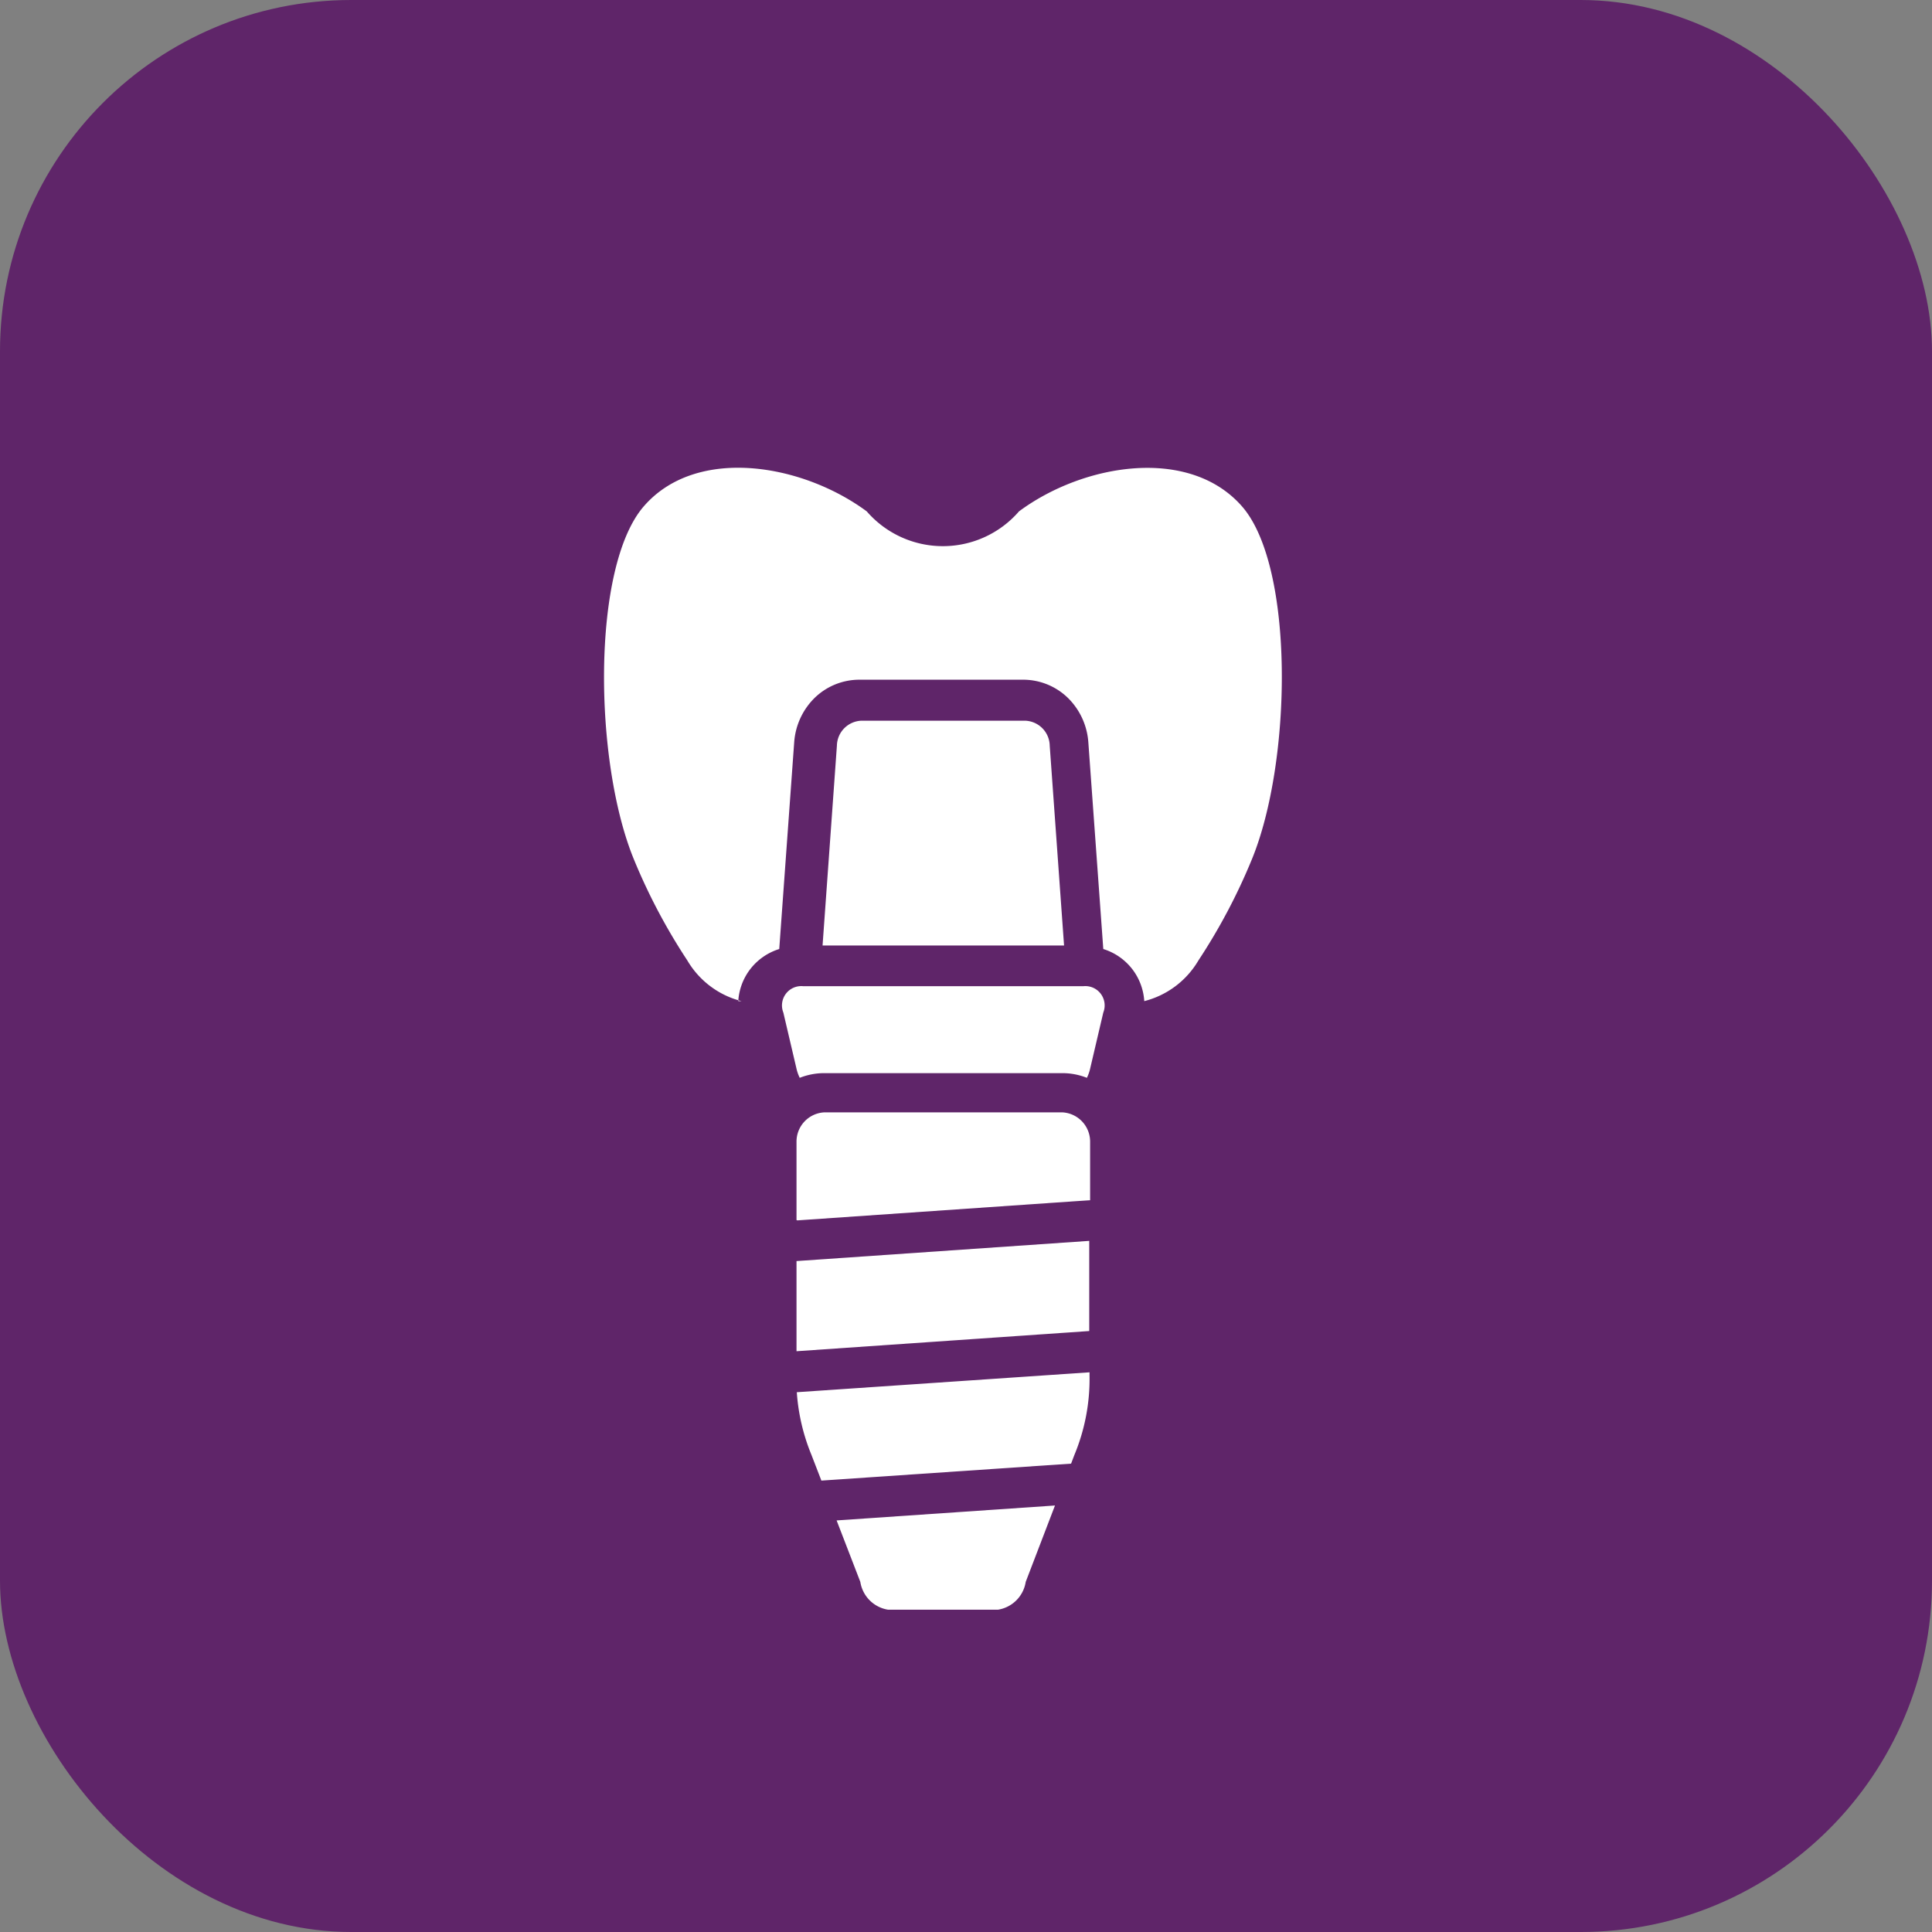 <svg xmlns="http://www.w3.org/2000/svg" viewBox="0 0 66 66"><rect x="0" y="0" width="66" height="66" fill="#808080" stroke="none"/><defs><style>.a{fill:#5f2569;}.b{fill:#fff;fill-rule:evenodd;}</style></defs><title>restorative</title><rect class="a" width="66" height="66" rx="12" ry="12"/><path class="b" d="M893.33,2105.2a3,3,0,0,1-1.85-1.39,20.18,20.18,0,0,1-1.82-3.44c-1.38-3.34-1.46-10,.33-12.07s5.4-1.47,7.62.17a3.44,3.44,0,0,0,5.2,0c2.21-1.64,5.82-2.23,7.62-.17s1.71,8.73.33,12.07a20.15,20.15,0,0,1-1.82,3.44,3,3,0,0,1-1.85,1.39,2,2,0,0,0-.4-1.08,2,2,0,0,0-1-.7l-0.51-7.05a2.36,2.36,0,0,0-.67-1.5,2.19,2.19,0,0,0-1.57-.65h-5.57a2.19,2.19,0,0,0-1.57.65,2.36,2.36,0,0,0-.67,1.5l-0.51,7.05a2,2,0,0,0-1,.7,2,2,0,0,0-.4,1.08h0Zm6.89,20.79h-1.88a1.14,1.14,0,0,1-.95-0.95l-0.81-2.1,7.46-.51-1,2.61a1.14,1.14,0,0,1-.95.95h-1.88Zm-4.16-4.41-0.34-.88a6.84,6.84,0,0,1-.5-2.14l10-.68v0.1a6.77,6.77,0,0,1-.52,2.73l-0.11.29-8.54.58h0Zm-0.85-4.42v-3.08l10-.69v3.08l-10,.69h0Zm0-4.48V2110a1,1,0,0,1,.95-1h8.13a1,1,0,0,1,.95,1v2l-10,.69h0Zm0.11-4.86a2.27,2.27,0,0,1,.84-0.16h8.13a2.27,2.27,0,0,1,.84.16,1.44,1.44,0,0,0,.11-0.31l0.45-1.92a0.66,0.66,0,0,0-.68-0.9h-9.57a0.66,0.66,0,0,0-.68.9l0.45,1.92a1.44,1.44,0,0,0,.11.31h0Zm2.12-12.2a0.87,0.87,0,0,0-.85.85l-0.49,6.83h8.25l-0.49-6.83a0.87,0.87,0,0,0-.85-0.85h-5.57Z" transform="translate(-868 -2071)"/></svg>
